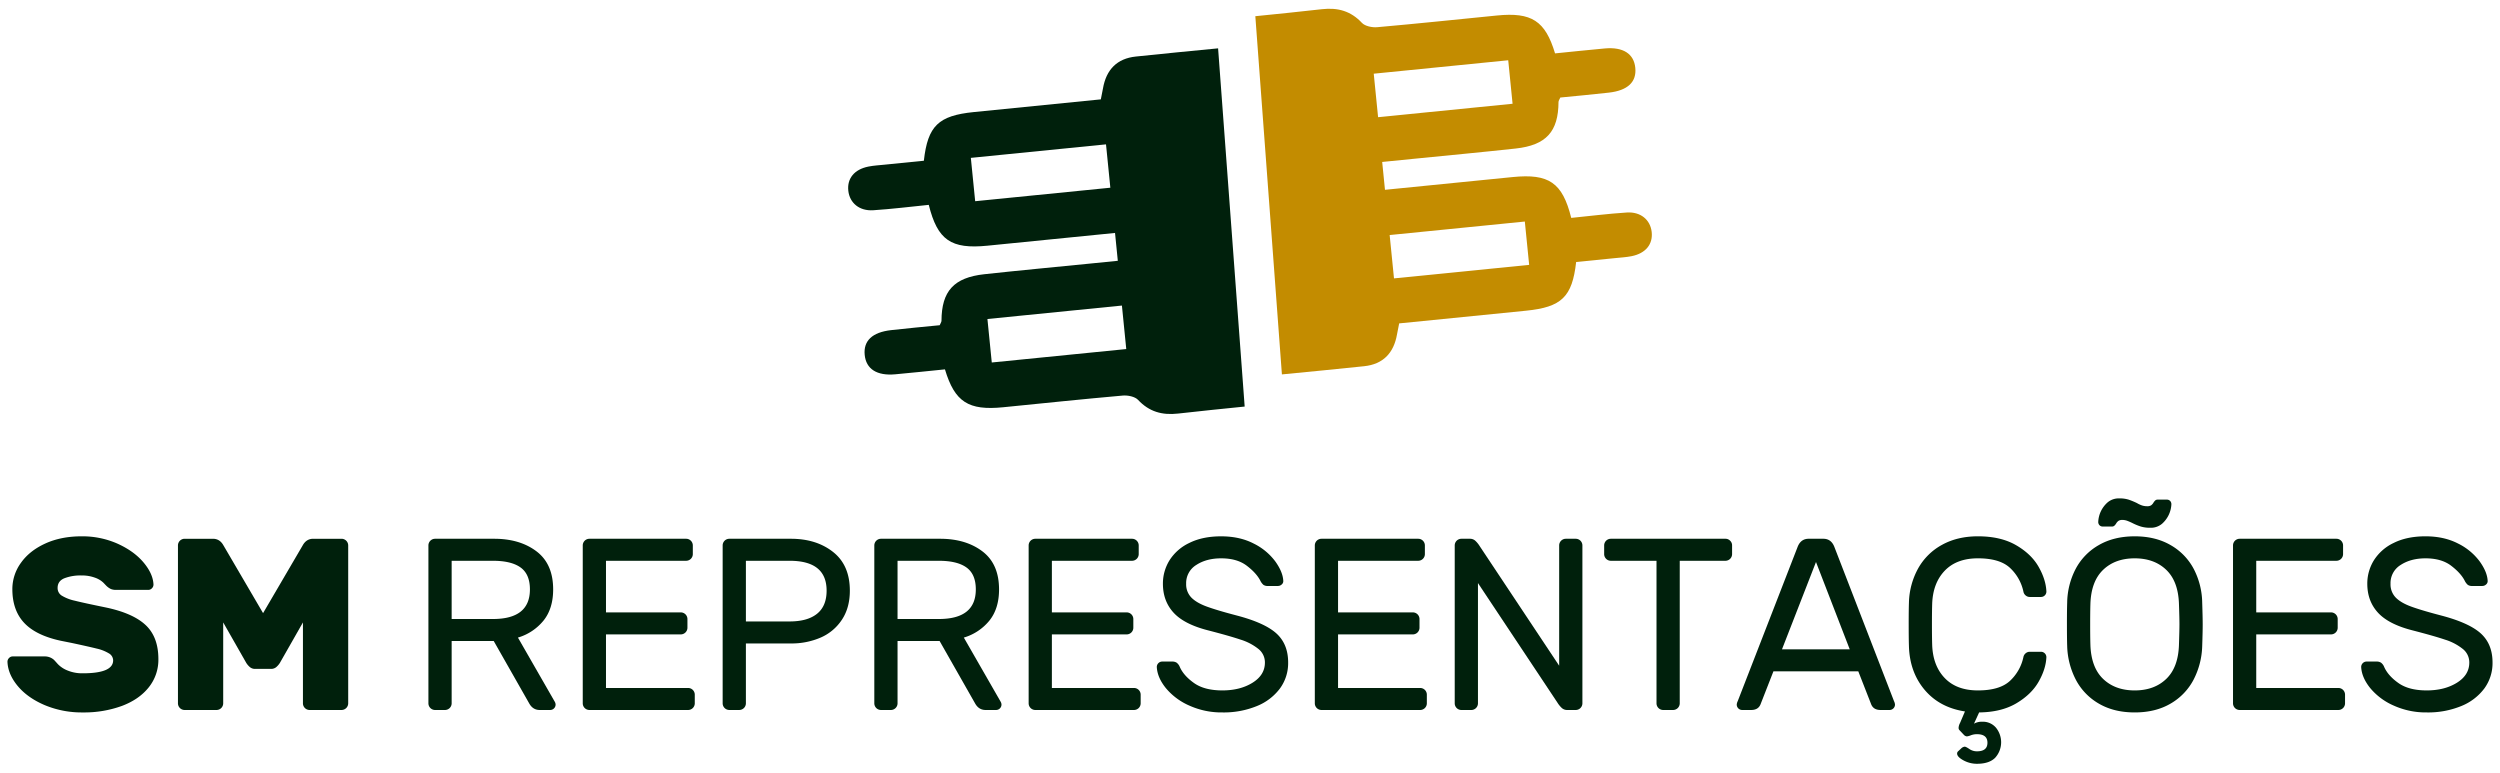 <svg xmlns="http://www.w3.org/2000/svg" width="1747.44px" height="540px" viewBox="0 0 1747.44 540"><defs><style>.a{fill:#00200c;}.b{fill:#c38c00;}</style></defs><path class="a" d="M106.175,411.207a3.434,3.434,0,0,1-2.478,1.112H81.3a9.594,9.594,0,0,1-3.762-.6,11.977,11.977,0,0,1-3.077-2.14q-.345-.339-2.222-2.308a16.238,16.238,0,0,0-5.9-3.5,26,26,0,0,0-9.319-1.537A31.527,31.527,0,0,0,44.97,404.2q-4.706,1.97-4.7,6.752a6.157,6.157,0,0,0,2.906,5.385,29.531,29.531,0,0,0,8.975,3.508q6.069,1.536,21.116,4.613,19.317,3.939,28.379,12.309t9.061,23.939a30.742,30.742,0,0,1-6.752,19.746q-6.755,8.462-18.806,12.993a77.145,77.145,0,0,1-27.269,4.529,67,67,0,0,1-26.671-5.129Q19.237,487.719,12.4,479.51T5.22,462.584a3.615,3.615,0,0,1,1.11-2.652,3.436,3.436,0,0,1,2.48-1.109h22.4a9.547,9.547,0,0,1,6.5,2.393q.514.51,2.735,2.992a19.249,19.249,0,0,0,6.754,4.445,26.641,26.641,0,0,0,10.686,1.964q21.2,0,21.2-9.061a5.749,5.749,0,0,0-2.992-4.873,28.278,28.278,0,0,0-8.463-3.332q-5.474-1.366-17.438-3.932l-7.695-1.54q-17.438-3.759-25.645-12.566T8.638,411.806a31.173,31.173,0,0,1,5.985-18.378q5.981-8.466,17.012-13.509t25.387-5.041a60.385,60.385,0,0,1,25.3,5.213q11.453,5.218,18.036,13.081t6.925,15.386A3.616,3.616,0,0,1,106.175,411.207Z"/><path class="a" d="M156.012,435.057v56.59a4.674,4.674,0,0,1-4.616,4.617H129a4.674,4.674,0,0,1-4.616-4.617V381.2A4.672,4.672,0,0,1,129,376.587h19.832q4.785,0,7.351,4.616l27.7,47.357,27.7-47.357q2.565-4.614,7.351-4.616h19.832a4.674,4.674,0,0,1,4.617,4.616V491.647a4.675,4.675,0,0,1-4.617,4.617h-22.4a4.674,4.674,0,0,1-4.617-4.617v-56.59l-16.07,28.211a12.925,12.925,0,0,1-2.65,3.076,5.592,5.592,0,0,1-3.676,1.2H178.409a5.587,5.587,0,0,1-3.677-1.2,12.858,12.858,0,0,1-2.65-3.076Z"/><path class="a" d="M375.018,385.392q11.624,8.806,11.627,26.586,0,13.334-6.669,21.711a36.339,36.339,0,0,1-17.952,11.969l25.817,44.965a4.247,4.247,0,0,1,.512,1.88,3.8,3.8,0,0,1-3.76,3.761h-7.351q-4.791,0-7.353-4.617l-24.79-43.6H315.693v43.6a4.674,4.674,0,0,1-4.616,4.617h-7.009a4.674,4.674,0,0,1-4.616-4.617V381.2a4.672,4.672,0,0,1,4.616-4.616h41.373Q363.395,376.587,375.018,385.392Zm-30.431,47.273q25.813,0,25.816-20.687,0-10.6-6.5-15.3t-19.32-4.7H315.693v40.692Z"/><path class="a" d="M423.569,480.878h57.445a4.672,4.672,0,0,1,4.616,4.616v6.153a4.674,4.674,0,0,1-4.616,4.617h-69.07a4.674,4.674,0,0,1-4.616-4.617V381.2a4.672,4.672,0,0,1,4.616-4.616h67.7a4.672,4.672,0,0,1,4.617,4.616v6.153a4.674,4.674,0,0,1-4.617,4.617H423.569v36.075h52.316a4.672,4.672,0,0,1,4.616,4.617v6.153a4.672,4.672,0,0,1-4.616,4.616H423.569Z"/><path class="a" d="M582.31,385.82q11.711,9.23,11.712,27.011,0,11.973-5.557,20.346a33.826,33.826,0,0,1-14.873,12.481,51.008,51.008,0,0,1-20.773,4.1H521.362v41.885a4.674,4.674,0,0,1-4.617,4.617h-7.008a4.674,4.674,0,0,1-4.617-4.617V381.2a4.672,4.672,0,0,1,4.617-4.616h43.082Q570.6,376.587,582.31,385.82Zm-30.345,48.553q12.478,0,19.148-5.385t6.667-16.157q0-20.858-25.815-20.858h-30.6v42.4Z"/><path class="a" d="M686.686,385.392q11.623,8.806,11.627,26.586,0,13.334-6.669,21.711a36.339,36.339,0,0,1-17.952,11.969l25.817,44.965a4.247,4.247,0,0,1,.512,1.88,3.8,3.8,0,0,1-3.76,3.761H688.91q-4.791,0-7.353-4.617l-24.791-43.6h-29.4v43.6a4.674,4.674,0,0,1-4.616,4.617h-7.009a4.675,4.675,0,0,1-4.617-4.617V381.2a4.674,4.674,0,0,1,4.617-4.616h41.372Q675.063,376.587,686.686,385.392Zm-30.432,47.273q25.815,0,25.817-20.687,0-10.6-6.5-15.3t-19.32-4.7H627.361v40.692Z"/><path class="a" d="M735.239,480.878h57.444a4.672,4.672,0,0,1,4.617,4.616v6.153a4.674,4.674,0,0,1-4.617,4.617H723.614A4.674,4.674,0,0,1,719,491.647V381.2a4.672,4.672,0,0,1,4.617-4.616h67.7a4.674,4.674,0,0,1,4.617,4.616v6.153a4.675,4.675,0,0,1-4.617,4.617H735.239v36.075h52.316a4.672,4.672,0,0,1,4.616,4.617v6.153a4.672,4.672,0,0,1-4.616,4.616H735.239Z"/><path class="a" d="M895.946,408.474a3.889,3.889,0,0,1-2.734,1.108H886.2a5.1,5.1,0,0,1-3.076-.768,9.3,9.3,0,0,1-2.222-2.992q-2.739-5.3-9.489-10.429t-17.866-5.129q-10.259,0-17.354,4.617a14.8,14.8,0,0,0-7.095,13.165,13.184,13.184,0,0,0,3.5,9.489q3.5,3.676,10.6,6.325t21.456,6.409q19.49,5.13,27.611,12.569t8.121,20.258a29.99,29.99,0,0,1-5.729,18.122,37.66,37.66,0,0,1-16.156,12.309,61.057,61.057,0,0,1-24.106,4.445,54.683,54.683,0,0,1-23.081-4.785,44.263,44.263,0,0,1-16.411-12.225q-5.986-7.435-6.327-14.79a3.8,3.8,0,0,1,3.76-3.76h7.011a5.6,5.6,0,0,1,3.076.768,6.96,6.96,0,0,1,2.225,2.992q2.732,6.157,10,11.286t19.746,5.128q12.477,0,21.114-5.385t8.635-14.105a11.985,11.985,0,0,0-4.531-9.489,37.734,37.734,0,0,0-12.395-6.5q-7.866-2.65-23.08-6.581-16.588-4.274-23.937-12.4t-7.351-20.086a30.8,30.8,0,0,1,4.617-16.414A33.009,33.009,0,0,1,831.321,379.5q9.232-4.62,22.227-4.617t22.738,5.041a41.8,41.8,0,0,1,15.046,12.4q5.295,7.353,5.64,13.506A3.005,3.005,0,0,1,895.946,408.474Z"/><path class="a" d="M935.265,480.878h57.446a4.672,4.672,0,0,1,4.616,4.616v6.153a4.674,4.674,0,0,1-4.616,4.617h-69.07a4.674,4.674,0,0,1-4.616-4.617V381.2a4.672,4.672,0,0,1,4.616-4.616h67.7a4.672,4.672,0,0,1,4.616,4.616v6.153a4.674,4.674,0,0,1-4.616,4.617H935.265v36.075h52.317a4.672,4.672,0,0,1,4.617,4.617v6.153a4.672,4.672,0,0,1-4.617,4.616H935.265Z"/><path class="a" d="M1091.7,494.9a18.025,18.025,0,0,1-3.077-3.76l-55.565-83.605v84.117a4.668,4.668,0,0,1-4.613,4.617h-7.013a4.674,4.674,0,0,1-4.616-4.617V381.2a4.672,4.672,0,0,1,4.616-4.616h5.985a5.459,5.459,0,0,1,3.76,1.368,18.209,18.209,0,0,1,3.08,3.76l55.563,83.605V381.2a4.672,4.672,0,0,1,4.616-4.616h7.009a4.672,4.672,0,0,1,4.616,4.616V491.647a4.674,4.674,0,0,1-4.616,4.617h-5.985A5.448,5.448,0,0,1,1091.7,494.9Z"/><path class="a" d="M1209.322,377.955a4.439,4.439,0,0,1,1.365,3.248v6.153a4.668,4.668,0,0,1-4.613,4.617H1174.1v99.674a4.674,4.674,0,0,1-4.617,4.617h-7.009a4.674,4.674,0,0,1-4.616-4.617V391.973H1125.89a4.674,4.674,0,0,1-4.617-4.617V381.2a4.672,4.672,0,0,1,4.617-4.616h80.184A4.448,4.448,0,0,1,1209.322,377.955Z"/><path class="a" d="M1239.578,469.252l-8.889,22.739q-1.536,4.275-6.669,4.273H1217.7a3.8,3.8,0,0,1-3.761-3.761,6.463,6.463,0,0,1,.684-2.4l41.885-107.88q2.222-5.64,7.693-5.64h10.261q5.47,0,7.693,5.64l41.716,107.88a6.522,6.522,0,0,1,.684,2.4,3.8,3.8,0,0,1-3.764,3.761h-6.325q-5.13,0-6.669-4.273l-8.889-22.739Zm53.342-15.389-23.591-61.035-23.766,61.035Z"/><path class="a" d="M1359.339,473.953q8.291,8.637,23.167,8.633,15.045,0,22.226-6.5a31.672,31.672,0,0,0,9.573-16.753,4.514,4.514,0,0,1,1.624-2.737,4.415,4.415,0,0,1,2.821-1.024h7.864a3.785,3.785,0,0,1,3.761,3.761q-.341,8.2-5.385,17.094t-15.558,15.133q-10.512,6.238-26.07,6.409l-3.593,7.865a11.353,11.353,0,0,1,5.985-1.368,11.965,11.965,0,0,1,9.317,4.1,16.158,16.158,0,0,1-.512,21.114q-4.193,4.186-12.738,4.189a19.537,19.537,0,0,1-9.4-2.393q-4.449-2.4-4.448-4.788a2.129,2.129,0,0,1,.684-1.537l2.4-2.224a4.121,4.121,0,0,1,2.221-1.024c.57,0,1.653.538,3.248,1.624a9.259,9.259,0,0,0,5.3,1.624q7.349,0,7.353-5.984t-7.353-5.985a12.063,12.063,0,0,0-4.272.769,10.266,10.266,0,0,1-2.736.771,3.344,3.344,0,0,1-2.224-1.2l-2.9-3.077a2.313,2.313,0,0,1-.684-1.708,8.047,8.047,0,0,1,1.024-3.42l3.42-8.037q-17.783-2.733-28.21-15.13t-10.942-30.515q-.169-5.132-.172-15.218t.172-15.217a52.125,52.125,0,0,1,6.413-23.847,42.2,42.2,0,0,1,16.67-16.5q10.77-5.98,25.131-5.981,15.9,0,26.586,6.153t15.814,15.13q5.13,8.978,5.469,17.354a3.785,3.785,0,0,1-3.761,3.76h-7.864a4.415,4.415,0,0,1-2.821-1.024,4.5,4.5,0,0,1-1.624-2.736,31.686,31.686,0,0,0-9.573-16.754q-7.184-6.5-22.226-6.5-14.876,0-23.167,8.633t-8.8,23.167q-.169,5.13-.168,14.361t.168,14.362Q1351.05,465.322,1359.339,473.953Z"/><path class="a" d="M1517.228,381.031a41.342,41.342,0,0,1,16.158,16.67,52.636,52.636,0,0,1,5.9,23.507q.341,10.26.344,15.217t-.344,15.218a54.21,54.21,0,0,1-6.068,23.506,41.493,41.493,0,0,1-16.07,16.67q-10.519,6.156-25.047,6.153t-25.047-6.153a41.48,41.48,0,0,1-16.073-16.67,54.267,54.267,0,0,1-6.069-23.506q-.169-5.132-.172-15.218t.172-15.217a52.534,52.534,0,0,1,5.9-23.507,41.3,41.3,0,0,1,16.154-16.67q10.6-6.15,25.134-6.153T1517.228,381.031Zm-47.185,17.27q-8.379,8.039-8.893,23.763-.169,5.13-.168,14.361t.168,14.362q.516,15.731,8.893,23.762t22.054,8.037q13.674,0,22.054-8.037t8.89-23.762q.339-10.261.343-14.362t-.343-14.361q-.511-15.726-8.89-23.763t-22.054-8.037Q1478.419,390.264,1470.043,398.3Zm10.685-34.2a5.891,5.891,0,0,0-1.624,1.881,7.627,7.627,0,0,1-1.284,1.54,2.422,2.422,0,0,1-1.624.512h-6.325a3.055,3.055,0,0,1-2.393-.94,3.283,3.283,0,0,1-.856-2.308,19.307,19.307,0,0,1,6.5-13.59,12.038,12.038,0,0,1,8.205-2.824,20.939,20.939,0,0,1,6.5.856,53,53,0,0,1,5.812,2.392,18.6,18.6,0,0,0,3.677,1.712,11.635,11.635,0,0,0,3.5.512,4.776,4.776,0,0,0,2.821-.684,5.862,5.862,0,0,0,1.624-1.88,7.544,7.544,0,0,1,1.284-1.54,2.42,2.42,0,0,1,1.624-.512h6.325a3.083,3.083,0,0,1,2.4.94,3.321,3.321,0,0,1,.852,2.308,19.314,19.314,0,0,1-6.5,13.594,12.066,12.066,0,0,1-8.2,2.82,22.522,22.522,0,0,1-6.668-.856,39.109,39.109,0,0,1-5.813-2.392q-1.712-.857-3.5-1.541a9.883,9.883,0,0,0-3.505-.684A4.8,4.8,0,0,0,1480.728,364.105Z"/><path class="a" d="M1577.063,480.878h57.446a4.672,4.672,0,0,1,4.616,4.616v6.153a4.674,4.674,0,0,1-4.616,4.617h-69.072a4.674,4.674,0,0,1-4.616-4.617V381.2a4.672,4.672,0,0,1,4.616-4.616h67.7a4.672,4.672,0,0,1,4.616,4.616v6.153a4.674,4.674,0,0,1-4.616,4.617h-56.078v36.075h52.317a4.674,4.674,0,0,1,4.617,4.617v6.153a4.674,4.674,0,0,1-4.617,4.616h-52.317Z"/><path class="a" d="M1737.775,408.474a3.9,3.9,0,0,1-2.736,1.108h-7.009a5.117,5.117,0,0,1-3.08-.768,9.285,9.285,0,0,1-2.22-2.992q-2.738-5.3-9.489-10.429t-17.866-5.129q-10.261,0-17.354,4.617a14.8,14.8,0,0,0-7.1,13.165,13.186,13.186,0,0,0,3.508,9.489q3.5,3.676,10.6,6.325t21.458,6.409q19.491,5.13,27.611,12.569t8.121,20.258a29.977,29.977,0,0,1-5.729,18.122,37.646,37.646,0,0,1-16.157,12.309,61.034,61.034,0,0,1-24.1,4.445,54.674,54.674,0,0,1-23.082-4.785,44.308,44.308,0,0,1-16.414-12.225q-5.986-7.435-6.325-14.79a3.8,3.8,0,0,1,3.761-3.76h7.009a5.625,5.625,0,0,1,3.08.768,7,7,0,0,1,2.22,2.992q2.733,6.157,10,11.286t19.75,5.128q12.477,0,21.114-5.385t8.633-14.105a11.986,11.986,0,0,0-4.532-9.489,37.718,37.718,0,0,0-12.394-6.5q-7.867-2.65-23.082-6.581-16.581-4.274-23.934-12.4t-7.353-20.086a30.812,30.812,0,0,1,4.616-16.414,33.048,33.048,0,0,1,13.85-12.137q9.234-4.62,22.226-4.617t22.738,5.041a41.786,41.786,0,0,1,15.046,12.4q5.3,7.353,5.641,13.506A3.017,3.017,0,0,1,1737.775,408.474Z"/><path class="a" d="M793.958,39.514c-13.258,1.38-20.739,9.2-23.007,22.313-.393,2.273-.886,4.53-1.5,7.625-29.721,2.968-59.266,5.893-88.8,8.879-24.7,2.5-32.165,9.6-34.9,34.02-8.959.895-18.175,1.8-27.387,2.743-3.784.387-7.612.594-11.329,1.328-9.859,1.947-15.049,8.329-14.09,16.937.943,8.476,7.676,14.219,17.407,13.6,13.028-.837,26.006-2.483,38.834-3.764,6.133,24.681,15.576,31.067,40.943,28.542q39.235-3.9,78.466-7.835l10.779-1.078c.718,7.189,1.276,12.767,1.945,19.471l-21.009,2.1c-24.09,2.41-48.2,4.656-72.265,7.279-21.355,2.328-29.888,11.839-29.965,32.515,0,.893-.7,1.786-1.255,3.135-11.294,1.128-22.653,2.135-33.979,3.428-13.2,1.506-19.41,7.462-18.443,17.307.97,9.875,8.5,14.737,21.343,13.569,11.653-1.058,23.29-2.3,34.752-3.449,6.846,22.815,16.412,28.894,40.655,26.482,27.877-2.774,55.74-5.71,83.644-8.171,3.529-.311,8.52.709,10.693,3.028,7.747,8.273,16.756,10.8,27.931,9.557q23.268-2.592,46.571-4.9L851.418,33.794Q822.676,36.542,793.958,39.514ZM681.625,140.642c-1.053-10.537-2.011-20.128-3.027-30.295l94.476-9.439c1,10,1.979,19.8,3.027,30.3Zm11.6,112.729c-.96-9.612-1.944-19.455-3.037-30.4l94-9.391,3.036,30.4Z"/><path class="b" d="M953.482,255.979c13.258-1.38,20.739-9.2,23.007-22.312.393-2.274.886-4.531,1.5-7.625,29.721-2.969,59.266-5.894,88.8-8.88,24.7-2.5,32.165-9.6,34.9-34.02,8.959-.895,18.175-1.8,27.387-2.742,3.784-.387,7.612-.594,11.329-1.329,9.859-1.947,15.049-8.329,14.09-16.937-.943-8.476-7.676-14.219-17.407-13.595-13.028.837-26.006,2.484-38.834,3.765-6.133-24.682-15.576-31.068-40.943-28.543q-39.234,3.9-78.466,7.836l-10.779,1.077c-.718-7.188-1.276-12.766-1.945-19.47l21.009-2.1c24.09-2.41,48.2-4.657,72.265-7.28,21.355-2.328,29.888-11.839,29.965-32.515,0-.892.695-1.786,1.255-3.134,11.294-1.129,22.653-2.136,33.979-3.429,13.2-1.506,19.41-7.462,18.443-17.306-.97-9.876-8.5-14.738-21.343-13.57-11.653,1.059-23.29,2.3-34.752,3.45-6.846-22.816-16.412-28.895-40.655-26.483-27.877,2.774-55.74,5.71-83.644,8.171-3.529.312-8.52-.708-10.693-3.028-7.747-8.273-16.756-10.8-27.931-9.557q-23.268,2.593-46.571,4.9L896.022,261.7Q924.764,258.952,953.482,255.979Zm112.333-101.128c1.053,10.537,2.011,20.128,3.027,30.295l-94.476,9.439c-1-10-1.979-19.8-3.027-30.3Zm-11.6-112.729c.96,9.612,1.944,19.455,3.037,30.4l-94,9.39c-1-9.974-1.976-19.776-3.037-30.4Z"/></svg>